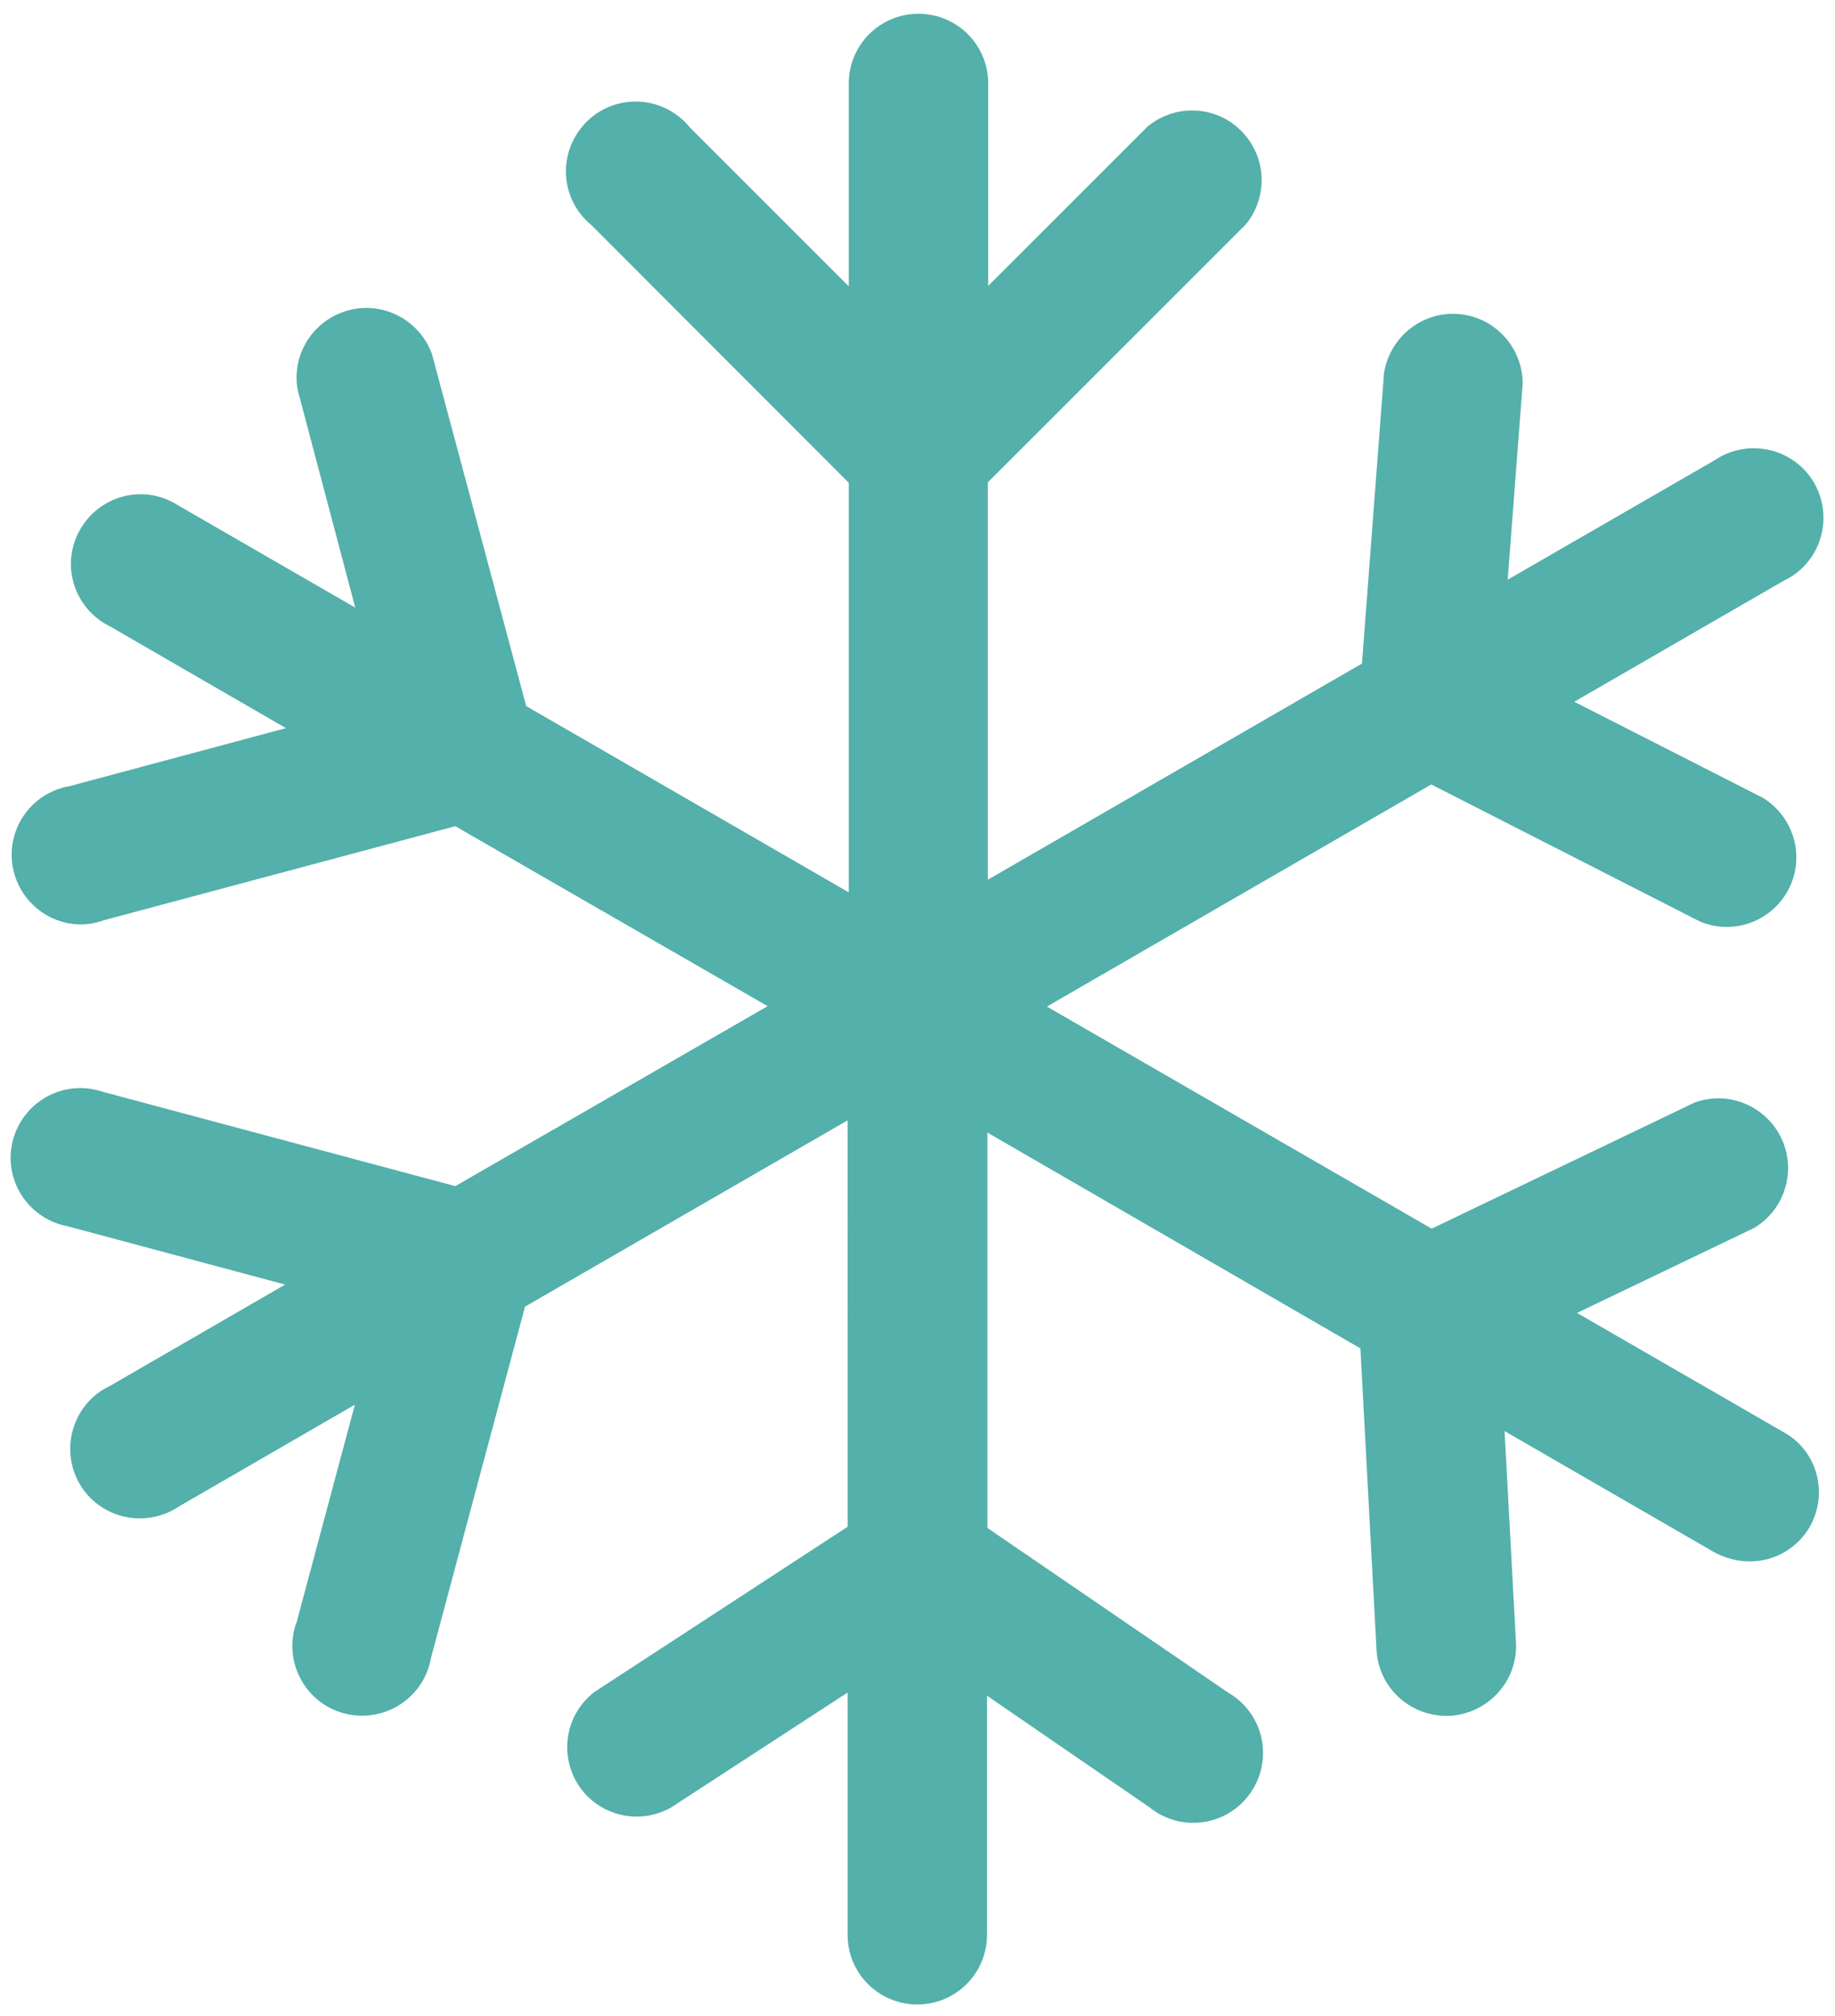 <?xml version="1.0" encoding="utf-8"?>
<!-- Generator: Adobe Illustrator 27.3.0, SVG Export Plug-In . SVG Version: 6.00 Build 0)  -->
<svg version="1.1" id="Layer_1" xmlns="http://www.w3.org/2000/svg" xmlns:xlink="http://www.w3.org/1999/xlink" x="0px" y="0px"
	 viewBox="0 0 465.9 512" style="enable-background:new 0 0 465.9 512;" xml:space="preserve">
<style type="text/css">
	.st0{fill:#53B0AA;}
</style>
<g id="_01">
	<path class="st0" d="M459.5,387.7c-3.1,5.4-8.9,8.8-15.2,8.8c-3.1,0-6.2-0.8-9-2.3l-53.3-30.8l2.9,53.7c0.5,9.7-7,18-16.7,18.6h-1
		c-9.4,0-17.2-7.3-17.7-16.7l-4.1-76.6l-94.7-54.8V388l61.1,41.8c8.5,4.9,11.4,15.7,6.5,24.2c-4.9,8.5-15.7,11.4-24.2,6.5
		c-0.8-0.5-1.6-1-2.3-1.6l-41.2-28.3v60.7c0,9.8-7.9,17.7-17.7,17.7c-9.8,0-17.7-7.9-17.7-17.7v-61.5l-45,29.3
		c-8.6,4.7-19.3,1.6-24-6.9c-4.2-7.7-2.2-17.3,4.8-22.6l64.2-41.9V284.5l-81.9,47.3l-23.9,89.3c-1.7,9.6-10.9,16-20.6,14.3
		c-9.6-1.7-16-10.9-14.3-20.6c0.2-1,0.4-1.9,0.8-2.8l14.8-55.3l-44.6,25.8c-8.1,5.5-19.1,3.4-24.6-4.6c-5.5-8.1-3.4-19.1,4.6-24.6
		c0.7-0.5,1.5-0.9,2.3-1.3l44.6-25.8l-55.2-14.8c-9.6-1.8-16-11-14.2-20.6c1.8-9.6,11-16,20.6-14.2c0.9,0.2,1.8,0.4,2.7,0.7
		l89.3,23.9l79.3-45.7l-79.3-45.7l-89.3,23.9C17.4,237,7.3,232.2,4,223c-3.3-9.2,1.5-19.3,10.7-22.6c0.9-0.3,1.8-0.6,2.7-0.7
		l55.2-14.8l-44.6-25.8c-8.8-4.3-12.5-14.8-8.2-23.6s14.8-12.5,23.6-8.2c0.8,0.4,1.5,0.8,2.3,1.3l44.5,25.7L75.6,99.1
		c-1.8-9.6,4.6-18.8,14.2-20.6c8.5-1.6,17,3.3,19.9,11.5l23.9,89.3l81.9,47.3v-104l-65.3-65.4c-7.6-6.2-8.7-17.3-2.5-24.9
		c6.2-7.6,17.3-8.7,24.9-2.5c0.9,0.7,1.8,1.6,2.5,2.5l40.4,40.4V21.2c0-9.8,7.9-17.7,17.7-17.7c9.8,0,17.7,7.9,17.7,17.7v51.4
		l40.4-40.4c7.5-6.3,18.7-5.3,24.9,2.2c5.5,6.6,5.5,16.1,0,22.7l-65.4,65.4v100.9l95-54.9l5.6-73.8C353,85,362,78.4,371.6,79.9
		c8.6,1.3,15,8.8,15,17.5l-3.8,49.8l52.5-30.3c8.1-5.5,19.1-3.4,24.6,4.6c5.5,8.1,3.4,19.1-4.6,24.6c-0.7,0.5-1.5,0.9-2.3,1.3
		l-53.3,30.8l47.9,24.4c8.3,5.1,11,16,5.9,24.3c-4.5,7.4-13.8,10.5-21.9,7.1l-68.2-34.8l-97.6,56.4l97.7,56.4l66.7-32
		c9.2-3.4,19.3,1.4,22.7,10.5c2.9,8-0.2,16.9-7.5,21.3l-45,21.6l52.5,30.3C461.4,368.4,464.3,379.2,459.5,387.7L459.5,387.7z"/>
</g>
</svg>
